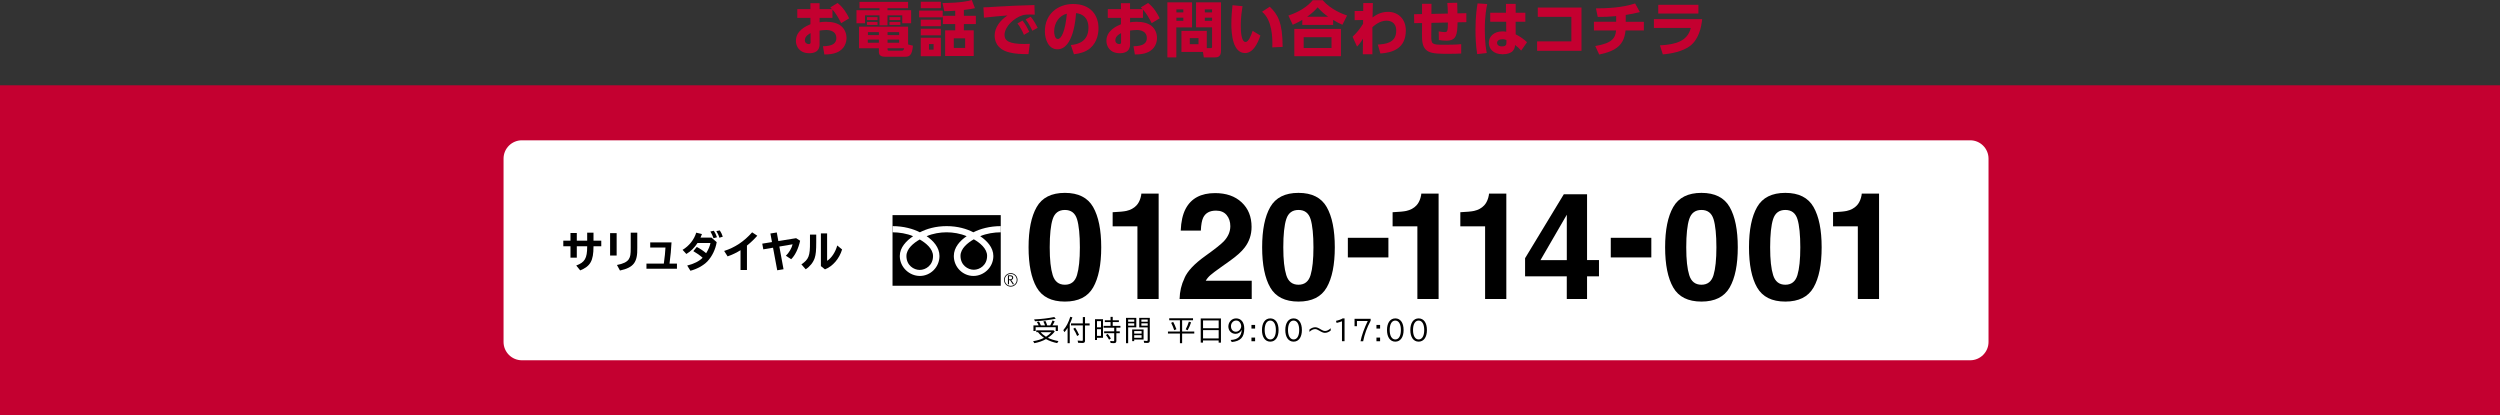 <?xml version="1.0" encoding="UTF-8"?>
<svg id="b" data-name="レイヤー 2" xmlns="http://www.w3.org/2000/svg" width="1000" height="166.12" viewBox="0 0 1000 166.12">
  <rect x="0" y="0" width="1000" height="166.12" fill="#333333" stroke="none"/>
  <defs>
    <style>
      .e {
        fill: #c40030;
      }

      .e, .f, .g {
        stroke-width: 0px;
      }

      .f {
        fill: #000;
      }

      .g {
        fill: #fff;
      }
    </style>
  </defs>
  <g id="c" data-name="レイヤー 1">
    <rect class="e" y="34.12" width="1000" height="132"/>
    <g>
      <path class="e" d="M332.99,7.15h-5.16v1.78c.53-.1,1.27-.22,2.52-.22,2.5,0,4.66.53,6.02,1.63,1.51,1.22,2.23,3.05,2.23,4.85,0,1.44-.5,4.42-3.94,5.83-1.37.58-3.05.77-4.92.77l-.55-3.29c3.89-.05,5.35-1.18,5.35-3.31,0-2.54-2.28-3.19-4.06-3.19-.98,0-2.21.17-2.66.24v5.57c0,2.98-2.42,3.48-4.08,3.48-4.03,0-5.38-2.81-5.38-4.92,0-4.2,4.18-5.98,5.81-6.67v-2.54h-5.26v-3.5h5.26V1.27h3.65v2.38h4.99c-.24-.26-.41-.41-.7-.67l2.93-1.78c2.3,1.82,3.7,4.18,4.63,6.12l-3.19,1.94c-1.06-2.09-2.26-4.08-3.5-5.45v3.34ZM324.23,13.25c-.5.26-2.3,1.15-2.3,2.88,0,1.1.94,1.51,1.56,1.51.74,0,.74-.41.74-.84v-3.55Z"/>
      <path class="e" d="M363.23,3.29h-8.23v.79h9.46v5.23h-3.55v-3.17h-5.91v3.98h-3.19v-3.98h-5.81v3.17h-3.41v-5.23h9.22v-.79h-8.02V.74h19.44v2.54ZM365.17,18.27c-.34,4.2-1.66,4.42-3.14,4.42h-7.95c-1.92,0-2.52-.77-2.52-1.9v-1.49h-7.95v-8.64h19.63v7.13l1.92.48ZM351.01,6.86v1.18h-4.22v-1.18h4.22ZM351.01,8.78v1.2h-4.22v-1.2h4.22ZM351.56,15.84h-4.44v1.25h4.44v-1.25ZM351.56,12.84h-4.39v1.18h4.39v-1.18ZM359.65,12.84h-4.63v1.18h4.63v-1.18ZM359.65,15.84h-4.63v1.25h4.63v-1.25ZM360.54,20.26c.58,0,.89-.02,1.15-.96h-6.67v.41c0,.36.12.55.48.55h5.04ZM360.13,6.86v1.18h-4.34v-1.18h4.34ZM360.13,8.78v1.2h-4.34v-1.2h4.34Z"/>
      <path class="e" d="M377.08,4.25v2.69h-9.43v-2.69h9.43ZM376.34.7v2.59h-8.04V.7h8.04ZM376.34,7.87v2.62h-8.04v-2.62h8.04ZM376.34,11.5v2.62h-8.04v-2.62h8.04ZM376.34,15.1v7.39h-8.04v-7.39h8.04ZM373.44,17.62h-1.85v2.26h1.85v-2.26ZM377.04,1.2c1.39,0,7.87-.02,11.66-1.2l1.27,3.26c-1.15.29-1.66.38-4.42.72v2.35h4.8v3.29h-4.8v2.52h3.94v10.27h-11.43v-10.27h4.03v-2.52h-4.94v-3.29h4.94v-2.04c-1.87.14-2.81.17-4.37.19l-.7-3.29ZM386.06,15.34h-4.54v3.82h4.54v-3.82Z"/>
      <path class="e" d="M413.88,5.86c-.74-.05-1.42-.07-1.94-.07-.79,0-2.02.05-2.88.31-3.41,1.01-7.25,4.54-7.25,7.92,0,2.26,1.8,3.58,7.95,3.58,1.13,0,1.68-.05,2.16-.07l-.53,4.13c-2.86-.02-5.21-.07-7.75-.72-5.06-1.27-5.78-4.82-5.78-6.67,0-3.26,2.11-6.05,5.14-8.09-2.14.17-7.58.65-9.41.89l-.22-4.13c1.56-.02,2.28-.07,5.06-.26,5.11-.34,9.77-.48,15.34-.65l.12,3.84ZM409,8.23c1.08,1.32,1.82,2.66,2.69,4.49l-2.11,1.22c-.82-1.9-1.46-3.05-2.59-4.58l2.02-1.13ZM412.29,6.7c1.13,1.34,1.92,2.74,2.78,4.44l-2.14,1.15c-.89-1.9-1.42-2.88-2.69-4.54l2.04-1.06Z"/>
      <path class="e" d="M428.35,18c3.17-.24,7.03-1.63,7.03-6.89,0-4.18-2.54-5.62-4.97-5.86-.07,1.49-.91,14.47-7.44,14.47-3.55,0-5.02-3.94-5.02-7.2,0-7.08,5.38-10.92,11.3-10.92,6.98,0,10.15,4.46,10.15,9.67,0,1.8-.38,5.52-3.36,8.04-1.71,1.44-4.1,2.14-6.46,2.38l-1.25-3.7ZM421.66,12.62c0,.82.24,2.98,1.49,2.98,1.34,0,2.95-3,3.6-10.13-3.02.74-5.09,3.6-5.09,7.15Z"/>
      <path class="e" d="M457.19,7.15h-5.16v1.78c.53-.1,1.27-.22,2.52-.22,2.5,0,4.66.53,6.02,1.63,1.51,1.22,2.23,3.05,2.23,4.85,0,1.44-.5,4.42-3.94,5.83-1.37.58-3.05.77-4.92.77l-.55-3.29c3.89-.05,5.35-1.18,5.35-3.31,0-2.54-2.28-3.19-4.06-3.19-.98,0-2.21.17-2.66.24v5.57c0,2.98-2.42,3.48-4.08,3.48-4.03,0-5.38-2.81-5.38-4.92,0-4.2,4.18-5.98,5.81-6.67v-2.54h-5.26v-3.5h5.26V1.27h3.65v2.38h4.99c-.24-.26-.41-.41-.7-.67l2.93-1.78c2.3,1.82,3.7,4.18,4.63,6.12l-3.19,1.94c-1.06-2.09-2.26-4.08-3.5-5.45v3.34ZM448.43,13.25c-.5.26-2.3,1.15-2.3,2.88,0,1.1.94,1.51,1.56,1.51.74,0,.74-.41.74-.84v-3.55Z"/>
      <path class="e" d="M466.96.94h9.86v10.01h-6.29v12h-3.58V.94ZM470.56,3.77v1.2h2.78v-1.2h-2.78ZM470.56,7.08v1.25h2.78v-1.25h-2.78ZM482.72,19.25h1.44c.6,0,.67-.14.67-.7v-7.61h-6.41V.94h9.98v19.44c0,2.45-1.54,2.57-2.38,2.57h-4.49l-.36-2.18h-8.59v-8.42h10.13v6.91ZM475.91,15.26v2.42h3.5v-2.42h-3.5ZM481.93,3.77v1.2h2.9v-1.2h-2.9ZM481.93,7.08v1.25h2.9v-1.25h-2.9Z"/>
      <path class="e" d="M497.01,2.47c-.26,1.66-.7,4.46-.7,7.58,0,2.04.1,6.75,1.92,6.75,1.18,0,2.18-2.52,2.83-4.46l3.1,1.87c-1.22,3.62-3.12,7.01-6.12,7.01-4.87,0-5.5-7.39-5.5-11.71,0-2.74.29-5.79.46-7.42l4.01.38ZM508.92,18.96c.14-3.89-.02-10.9-4.1-14.26l3.07-2.02c3.14,3,5.16,6.17,5.16,16.08l-4.13.19Z"/>
      <path class="e" d="M536.96,9.91c-.98-.43-1.85-.84-3.7-1.92v1.99h-12.34v-2.04c-1.15.67-2.04,1.18-3.82,1.97l-1.75-3.7c4.2-1.34,7.68-3.6,9.77-6.14h3.94c3.38,3.89,8.23,5.62,9.77,6.14l-1.87,3.7ZM536.38,11.57v10.9h-18.65v-10.9h18.65ZM532.61,14.88h-11.14v4.32h11.14v-4.32ZM531.27,6.7c-1.34-.96-2.52-1.9-4.22-3.77-.96,1.13-1.87,2.09-4.2,3.77h8.42Z"/>
      <path class="e" d="M541.86,8.06v-3.65h3.43l.02-3.19,3.84.02c-.05,1.99-.12,4.22-.14,5.76,1.08-.79,3.1-2.26,6.19-2.26,3.96,0,7.13,2.76,7.13,7.44,0,7.15-5.21,8.91-10.18,9.22l-1.03-3.58c2.98-.17,7.37-.58,7.37-5.52,0-3.5-2.5-4.03-3.91-4.03-2.66,0-4.78,1.87-5.62,2.59-.02,4.54-.02,7.99,0,10.85h-3.84l.07-6.26c-.94,1.63-1.63,2.45-2.38,3.17l-1.78-3.91c1.99-1.97,2.88-3.1,4.2-5.21l.02-1.51-3.41.07Z"/>
      <path class="e" d="M579.13,5.42c-.02-1.46-.07-2.81-.19-4.25l3.94-.07c.05,1.66.1,4.03.1,4.25l3.55-.07.02,3.58-3.53.07c-.07,4.97-.48,7.34-4.46,7.34-.96,0-1.82-.07-3.02-.26l-.05-3.46c.94.17,1.87.29,2.4.29,1.03,0,1.3-.36,1.27-3.84l-6.6.14-.05,5.14c-.02,3.43.19,3.62,5.11,3.62,2.26,0,4.63-.02,6.86-.24v3.74c-1.06.05-2.5.12-4.78.12-7.46,0-10.92-.02-10.9-7.01l.02-5.3-3.14.05-.05-3.58,3.19-.05V1.51h3.77l-.02,4.06,6.55-.14Z"/>
      <path class="e" d="M594.9,1.63c-.31,1.39-.98,4.49-.98,10.27,0,5.09.53,7.94.79,9.31l-3.84.43c-.55-3.41-.67-6.79-.67-9.7,0-5.86.58-9.1.84-10.58l3.86.26ZM610.14,5.09v3.6h-3.89l.02,5.04c1.78.84,3.72,2.3,4.54,3.17l-2.35,3.34c-.84-.98-1.15-1.22-2.42-2.26-.05.89-.31,1.68-.91,2.38-.74.84-2.16,1.34-4.06,1.34-3.77,0-5.54-2.21-5.54-4.61s1.94-4.54,5.47-4.54c.77,0,1.13.07,1.49.14l-.02-4.01h-6.38v-3.6h6.29V1.54h3.89v3.55h3.89ZM602.56,16.03c-.41-.17-.84-.34-1.58-.34-1.13,0-2.16.46-2.16,1.46,0,.82.72,1.42,2.02,1.42,1.73,0,1.73-1.03,1.73-1.49v-1.06Z"/>
      <path class="e" d="M632.6,3.02v17.3h-17.76v-3.77h13.71V6.74h-13.44v-3.72h17.5Z"/>
      <path class="e" d="M650.29,8.71h7.25v3.48h-7.32c-.58,5.59-3.46,8.16-10.54,9.62l-1.58-3.41c6.75-1.08,8.07-3.19,8.33-6.22h-8.86v-3.48h8.9v-2.26c-2.14.22-5.26.38-7.37.34l-.72-3.43c8.5,0,12.87-1.08,15.67-1.97l1.9,3.46c-1.92.48-3.79.86-5.66,1.13v2.74Z"/>
      <path class="e" d="M680.87,7.63c-.34,3.53-1.49,8.35-5.06,10.9-2.83,2.02-7.15,2.95-10.68,3.22l-1.15-3.6c6.55-.34,11.06-1.8,12.34-6.98h-14.76v-3.53h19.32ZM679.36,1.92v3.5h-16.06V1.92h16.06Z"/>
    </g>
  </g>
  <g id="d" data-name="文字修正">
    <path class="g" d="M208.75,56.12h579.33c4.05,0,7.33,3.29,7.33,7.33v73.33c0,4.05-3.29,7.33-7.33,7.33H208.75c-4.05,0-7.33-3.29-7.33-7.33V63.45c0-4.05,3.29-7.33,7.33-7.33Z"/>
    <g>
      <path class="f" d="M437.25,82.82c2.16,3.78,3.24,9.14,3.24,16.1s-1.08,12.31-3.24,16.07c-2.16,3.76-5.92,5.64-11.29,5.64s-9.13-1.88-11.29-5.64c-2.16-3.76-3.24-9.12-3.24-16.07s1.08-12.32,3.24-16.1c2.16-3.78,5.92-5.67,11.29-5.67s9.13,1.89,11.29,5.67ZM421.08,110.04c.79,2.57,2.42,3.85,4.88,3.85s4.07-1.28,4.84-3.85c.77-2.57,1.15-6.27,1.15-11.12s-.38-8.83-1.15-11.28c-.77-2.44-2.38-3.66-4.84-3.66s-4.09,1.22-4.88,3.66c-.79,2.44-1.19,6.2-1.19,11.28s.4,8.55,1.19,11.12Z"/>
      <path class="f" d="M445.06,90.53v-5.64c2.61-.12,4.44-.29,5.48-.52,1.66-.37,3.02-1.1,4.06-2.21.71-.76,1.26-1.76,1.62-3.02.21-.76.32-1.32.32-1.69h6.92v42.14h-8.49v-29.06h-9.91Z"/>
      <path class="f" d="M473.76,111.3c1.18-2.81,3.97-5.78,8.37-8.92,3.82-2.73,6.29-4.69,7.41-5.87,1.72-1.84,2.59-3.86,2.59-6.04,0-1.78-.49-3.26-1.48-4.45-.99-1.18-2.4-1.77-4.24-1.77-2.52,0-4.23.94-5.14,2.82-.52,1.09-.83,2.81-.93,5.17h-8.05c.14-3.58.79-6.48,1.95-8.69,2.21-4.21,6.14-6.31,11.78-6.31,4.46,0,8.01,1.23,10.65,3.71,2.64,2.47,3.96,5.74,3.96,9.81,0,3.12-.93,5.89-2.8,8.31-1.22,1.61-3.23,3.4-6.03,5.38l-3.32,2.36c-2.08,1.47-3.5,2.54-4.26,3.2-.77.66-1.41,1.42-1.93,2.3h18.4v7.29h-28.86c.08-3.02.73-5.78,1.95-8.28Z"/>
      <path class="f" d="M530.68,82.82c2.16,3.78,3.24,9.14,3.24,16.1s-1.08,12.31-3.24,16.07c-2.16,3.76-5.92,5.64-11.29,5.64s-9.13-1.88-11.29-5.64c-2.16-3.76-3.24-9.12-3.24-16.07s1.08-12.32,3.24-16.1c2.16-3.78,5.92-5.67,11.29-5.67s9.13,1.89,11.29,5.67ZM514.51,110.04c.79,2.57,2.42,3.85,4.88,3.85s4.07-1.28,4.84-3.85c.77-2.57,1.15-6.27,1.15-11.12s-.38-8.83-1.15-11.28c-.77-2.44-2.38-3.66-4.84-3.66s-4.09,1.22-4.88,3.66c-.79,2.44-1.19,6.2-1.19,11.28s.4,8.55,1.19,11.12Z"/>
      <path class="f" d="M539.14,95.12h16.22v7.85h-16.22v-7.85Z"/>
      <path class="f" d="M557.04,90.53v-5.64c2.61-.12,4.44-.29,5.48-.52,1.66-.37,3.02-1.1,4.06-2.21.71-.76,1.26-1.76,1.62-3.02.21-.76.32-1.32.32-1.69h6.92v42.14h-8.49v-29.06h-9.91Z"/>
      <path class="f" d="M584.13,90.53v-5.64c2.61-.12,4.44-.29,5.48-.52,1.66-.37,3.02-1.1,4.06-2.21.71-.76,1.26-1.76,1.62-3.02.21-.76.32-1.32.32-1.69h6.92v42.14h-8.49v-29.06h-9.91Z"/>
      <path class="f" d="M639.59,110.52h-4.77v9.07h-8.11v-9.07h-16.68v-7.24l15.49-25.57h9.3v26.33h4.77v6.48ZM626.72,104.04v-18.15l-10.52,18.15h10.52Z"/>
      <path class="f" d="M644.31,95.12h16.22v7.85h-16.22v-7.85Z"/>
      <path class="f" d="M691.87,82.82c2.16,3.78,3.24,9.14,3.24,16.1s-1.08,12.31-3.24,16.07c-2.16,3.76-5.92,5.64-11.29,5.64s-9.13-1.88-11.29-5.64c-2.16-3.76-3.24-9.12-3.24-16.07s1.08-12.32,3.24-16.1c2.16-3.78,5.92-5.67,11.29-5.67s9.13,1.89,11.29,5.67ZM675.69,110.04c.79,2.57,2.42,3.85,4.88,3.85s4.07-1.28,4.84-3.85c.77-2.57,1.15-6.27,1.15-11.12s-.38-8.83-1.15-11.28c-.77-2.44-2.38-3.66-4.84-3.66s-4.09,1.22-4.88,3.66c-.79,2.44-1.19,6.2-1.19,11.28s.4,8.55,1.19,11.12Z"/>
      <path class="f" d="M725.42,82.82c2.16,3.78,3.24,9.14,3.24,16.1s-1.08,12.31-3.24,16.07c-2.16,3.76-5.92,5.64-11.29,5.64s-9.13-1.88-11.29-5.64c-2.16-3.76-3.24-9.12-3.24-16.07s1.08-12.32,3.24-16.1c2.16-3.78,5.92-5.67,11.29-5.67s9.13,1.89,11.29,5.67ZM709.25,110.04c.79,2.57,2.42,3.85,4.88,3.85s4.07-1.28,4.84-3.85c.77-2.57,1.15-6.27,1.15-11.12s-.38-8.83-1.15-11.28c-.77-2.44-2.38-3.66-4.84-3.66s-4.09,1.22-4.88,3.66c-.79,2.44-1.19,6.2-1.19,11.28s.4,8.55,1.19,11.12Z"/>
      <path class="f" d="M733.22,90.53v-5.64c2.61-.12,4.44-.29,5.48-.52,1.66-.37,3.02-1.1,4.06-2.21.71-.76,1.26-1.76,1.62-3.02.21-.76.32-1.32.32-1.69h6.92v42.14h-8.49v-29.06h-9.91Z"/>
    </g>
    <g>
      <path class="f" d="M237.4,93.08v3.2h3.11v2.22h-3.11v.15c-.02,5.66-1.24,7.84-5.32,9.51l-1.58-1.96c3.42-1.25,4.37-2.9,4.37-7.53v-.17h-4.15v4.57h-2.53v-4.57h-2.87v-2.22h2.87v-3.08h2.53v3.08h4.15v-3.2h2.53Z"/>
      <path class="f" d="M246.66,93.25v8.95h-2.62v-8.95h2.62ZM254.91,93.08v6.03c.14,5.81-1.46,7.91-6.92,9.1l-1.21-2.22c2.45-.44,4.03-1.21,4.73-2.3.65-1.06.78-1.88.78-4.57v-6.05h2.62Z"/>
      <path class="f" d="M268.61,96.96c-.15,2.86-.37,5.25-.8,8.47h2.97v2.06h-12.2v-2.06h6.95c.34-2.32.59-4.86.66-6.43h-6.1v-2.04h8.52Z"/>
      <path class="f" d="M286.68,96.84c-.46,2.88-1.85,5.74-3.74,7.74-1.62,1.65-4.13,3.03-6.77,3.72l-1.29-2.08c2.72-.68,4.83-1.76,6.17-3.12-1.16-1.02-2.31-1.84-3.72-2.64l1.39-1.69c1.38.73,2.67,1.6,3.74,2.51.9-1.43,1.55-3,1.72-4.09h-5.17c-1.17,1.84-2.7,3.36-4.47,4.4l-1.51-1.65c2.58-1.53,4.64-4.11,5.46-6.87l2.29.55c-.15.41-.25.66-.53,1.31l-.05.12h4.4l2.07,1.81ZM285.4,95.29c-.29-.89-.8-1.99-1.24-2.69l1.39-.29c.44.65.92,1.64,1.24,2.59l-1.39.39ZM287.75,95.09c-.2-.78-.7-1.84-1.21-2.66l1.38-.25c.48.68.9,1.55,1.19,2.49l-1.36.43Z"/>
      <path class="f" d="M296.21,100.08c-1.53.97-3.38,1.86-5.17,2.47l-1.38-2.17c4.33-1.38,7.96-3.8,11.19-7.45l2.06,1.36c-1.16,1.35-2.74,2.85-4.13,3.94v9.77h-2.57v-7.93Z"/>
      <path class="f" d="M311.33,96.43l7.12-1.16,1.6,1.02c-.68,3.14-2.02,5.9-3.59,7.4l-2.11-1.4c1.19-1.07,2.36-3.07,2.69-4.57l-5.3.9,1.67,9.08-2.52.41-1.68-9.03-3.89.66-.42-2.28,3.89-.63-.63-3.43,2.55-.41.63,3.43Z"/>
      <path class="f" d="M326.49,93.84v3.03c0,3.36-.14,4.86-.61,6.34-.58,1.74-1.92,3.43-3.6,4.5l-1.72-1.96c2.94-2.01,3.48-3.41,3.43-8.86v-3.05h2.5ZM330.84,93.37v10.96c1.73-1.06,3.37-3.53,4.06-6.14l1.94,1.6c-1.14,3.72-3.72,6.72-6.85,7.96l-1.63-1.3v-13.09h2.48Z"/>
    </g>
    <g>
      <path class="f" d="M422.88,137.24c-1.56-.29-3.23-.89-4.49-1.61-1.24.73-2.87,1.31-4.65,1.64l-.49-.8c1.61-.23,3.2-.73,4.36-1.34-1.03-.73-1.84-1.5-2.41-2.27h-.69v-.73h6.92l.48.45c-.66.88-1.56,1.72-2.66,2.48l-.09.07c1.07.53,2.54.99,4.22,1.31l-.51.8ZM415.37,129.97c-.15-.37-.39-.81-.62-1.15l.82-.24c.28.42.54.96.76,1.57h1.68c-.21-.61-.45-1.14-.68-1.54l.82-.23c.25.43.49,1.01.69,1.65l.03.12h1.22c.35-.64.6-1.17.91-1.98l.88.35c-.32.68-.63,1.24-.89,1.63h2.17v2.24h-.88v-1.52h-8.02v1.52h-.88v-2.24h2.05l-.08-.18ZM413.65,127.76c2.92-.12,5.58-.44,8.06-.95l.59.69c-2.47.5-5.28.84-8.31,1.01l-.34-.74ZM416.24,132.87c.52.63,1.29,1.27,2.15,1.83.8-.52,1.69-1.26,2.18-1.83h-4.33Z"/>
      <path class="f" d="M427.89,137.28h-.85v-6.13s-.02.03-.06.08c-.35.58-.75,1.12-1.21,1.63l-.45-.82c1.19-1.33,2.09-3.08,2.79-5.33l.84.23c-.37,1.11-.64,1.79-1.06,2.66v7.68ZM435.85,129.38v.8h-1.84v6.04c0,.75-.27.97-1.13.97-.56,0-1.19-.03-1.64-.08l-.18-.89c.55.08,1.23.13,1.72.13.3,0,.35-.06.35-.35v-5.83h-4.73v-.8h4.73v-2.54h.88v2.54h1.84ZM430.86,134.41c-.39-.99-.97-2.09-1.53-2.89l.72-.47c.61.89,1.17,1.93,1.57,2.87l-.76.49Z"/>
      <path class="f" d="M441.22,135.13h-2.42v.88h-.8v-8.33h3.21v7.46ZM438.8,130.92h1.6v-2.48h-1.6v2.48ZM438.8,134.34h1.6v-2.67h-1.6v2.67ZM444.24,126.75h.85v1.35h2.46v.73h-2.46v1.51h3.08v.74h-1.63v1.45h1.37v.74h-1.37v3.09c0,.67-.29.9-1.1.9-.42,0-.88-.02-1.2-.07l-.17-.81c.51.07.93.1,1.26.1.28,0,.35-.08.35-.33v-2.88h-4.03v-.74h4.03v-1.45h-4.24v-.74h2.78v-1.51h-2.29v-.73h2.29v-1.35ZM443.62,135.87c-.38-.7-.82-1.35-1.25-1.86l.68-.44c.42.46.81,1.01,1.3,1.82l-.72.49Z"/>
      <path class="f" d="M454.52,130.94h-3.26v6.34h-.86v-10.14h4.12v3.8ZM451.26,128.69h2.44v-.88h-2.44v.88ZM451.26,130.28h2.44v-.94h-2.44v.94ZM457.44,135.8h-3.77v.65h-.8v-4.66h4.56v4.01ZM453.68,133.43h2.96v-.99h-2.96v.99ZM453.68,135.13h2.96v-1.05h-2.96v1.05ZM459.93,136.17c0,.72-.29,1-1.05,1-.33,0-.83-.02-1.23-.04l-.16-.83c.51.06.93.08,1.23.08.28,0,.35-.08.35-.34v-5.08h-3.37v-3.8h4.22v9.03ZM456.55,128.69h2.53v-.88h-2.53v.88ZM456.55,130.28h2.53v-.94h-2.53v.94Z"/>
      <path class="f" d="M472.85,132.61h4.86v.8h-4.86v3.87h-.88v-3.87h-4.79v-.8h4.79v-4.51h-4.28v-.79h9.52v.79h-4.36v4.51ZM469.69,132.07c-.35-1.04-.8-2.12-1.23-2.94l.81-.37c.4.68.83,1.67,1.3,2.94l-.88.37ZM474.28,131.74c.48-.85.95-2.02,1.27-3.09l.89.3c-.33,1.03-.83,2.16-1.37,3.15l-.79-.35Z"/>
      <path class="f" d="M488.38,137.06h-.92v-.88h-6.25v.86h-.92v-9.66h8.09v9.67ZM481.22,131.29h6.25v-3.12h-6.25v3.12ZM481.22,135.37h6.25v-3.32h-6.25v3.32Z"/>
      <path class="f" d="M496.64,132.01c-.45.94-1.38,1.52-2.41,1.52-1.67,0-2.89-1.24-2.89-2.95,0-.84.33-1.67.91-2.28.6-.63,1.33-.94,2.22-.94,1.98,0,3.23,1.57,3.23,4.07,0,3.47-1.47,5.05-5,5.38l-.45-.82c2.85-.12,4.23-1.36,4.44-3.98h-.04ZM492.39,130.5c0,1.3.8,2.19,1.97,2.19.59,0,1.2-.3,1.57-.78.35-.44.55-.96.55-1.41,0-.58-.24-1.23-.62-1.67-.37-.42-.82-.62-1.42-.62-1.14,0-2.06,1.02-2.06,2.28Z"/>
      <path class="f" d="M502.04,129.97v1.46h-1.46v-1.46h1.46ZM502.04,135.03v1.47h-1.46v-1.47h1.46Z"/>
      <path class="f" d="M511.43,132.01c0,2.88-1.27,4.65-3.32,4.65s-3.32-1.78-3.32-4.65,1.27-4.65,3.33-4.65,3.31,1.78,3.31,4.65ZM505.87,132.01c0,2.33.85,3.77,2.25,3.77s2.23-1.44,2.23-3.77-.85-3.78-2.25-3.78-2.23,1.45-2.23,3.78Z"/>
      <path class="f" d="M520.76,132.01c0,2.88-1.27,4.65-3.32,4.65s-3.32-1.78-3.32-4.65,1.27-4.65,3.33-4.65,3.31,1.78,3.31,4.65ZM515.2,132.01c0,2.33.85,3.77,2.25,3.77s2.23-1.44,2.23-3.77-.85-3.78-2.25-3.78-2.23,1.45-2.23,3.78Z"/>
      <path class="f" d="M523.77,131.83c.72-.6,1.54-.93,2.32-.93.64,0,1.24.24,2.45.99.54.34,1.03.51,1.45.51.75,0,1.52-.37,2.29-1.1v.91c-.71.6-1.54.93-2.32.93-.61,0-1.27-.27-2.28-.89-.7-.43-1.16-.61-1.62-.61-.75,0-1.52.37-2.29,1.1v-.91Z"/>
      <path class="f" d="M536.79,128.51c-.5.22-1.47.52-2.15.66l-.24-.83c1.02-.21,2.16-.63,2.68-.99h.74v9.14h-1.03v-7.99Z"/>
      <path class="f" d="M548.26,127.53v.74c-1.47,2.75-2.45,5.42-3,8.23h-1.04c.38-2.12,1.55-5.4,2.88-8.09h-4.32v2.07h-.96v-2.96h6.45Z"/>
      <path class="f" d="M552.04,129.97v1.46h-1.46v-1.46h1.46ZM552.04,135.03v1.47h-1.46v-1.47h1.46Z"/>
      <path class="f" d="M561.44,132.01c0,2.88-1.27,4.65-3.32,4.65s-3.32-1.78-3.32-4.65,1.27-4.65,3.33-4.65,3.31,1.78,3.31,4.65ZM555.88,132.01c0,2.33.85,3.77,2.25,3.77s2.23-1.44,2.23-3.77-.85-3.78-2.25-3.78-2.23,1.45-2.23,3.78Z"/>
      <path class="f" d="M570.77,132.01c0,2.88-1.27,4.65-3.32,4.65s-3.32-1.78-3.32-4.65,1.27-4.65,3.33-4.65,3.31,1.78,3.31,4.65ZM565.21,132.01c0,2.33.85,3.77,2.25,3.77s2.23-1.44,2.23-3.77-.85-3.78-2.25-3.78-2.23,1.45-2.23,3.78Z"/>
    </g>
    <g>
      <g>
        <rect class="f" x="357.01" y="86.05" width="43.29" height="28.25"/>
        <path class="f" d="M401.6,111.95c0,1.49,1.21,2.71,2.7,2.71s2.71-1.22,2.71-2.71-1.22-2.7-2.71-2.7-2.7,1.21-2.7,2.7M401.91,111.95c0-1.32,1.07-2.39,2.39-2.39s2.39,1.07,2.39,2.39-1.07,2.39-2.39,2.39-2.39-1.07-2.39-2.39Z"/>
        <path class="f" d="M405.62,113.7h-.52l-1.05-1.62h-.46v1.62h-.42v-3.57h1.01c.34,0,.61.08.8.25.2.16.3.39.3.69,0,.22-.07.41-.21.58-.14.17-.34.28-.59.35l1.14,1.71M403.59,111.72h.52c.22,0,.4-.06.54-.18.14-.12.2-.27.2-.45,0-.4-.24-.6-.73-.6h-.54v1.23Z"/>
      </g>
      <path class="g" d="M367.89,107.97c-2.37,0-5.32-1.81-5.32-5.56,0-2.91,2.88-5.23,5.32-6.62,2.44,1.39,5.32,3.71,5.32,6.62,0,3.75-2.95,5.56-5.32,5.56M384.2,102.34c0-2.91,2.88-5.23,5.32-6.62,2.44,1.39,5.32,3.71,5.32,6.62,0,3.74-2.95,5.56-5.32,5.56s-5.32-1.82-5.32-5.56M400.29,90.45c-4.4,0-8.3,1.1-10.94,2.47-2.65-1.38-6.3-2.47-10.7-2.47s-8.05,1.1-10.7,2.47c-2.65-1.38-6.54-2.47-10.94-2.47v2.47c2.6,0,5.75.49,8.23,1.56-2.67,1.79-5.32,4.5-5.32,7.92,0,4.52,3.85,7.98,8.03,7.98s7.84-3.45,7.84-7.98c0-3.42-2.46-6.13-5.13-7.92,2.48-1.08,5.4-1.56,8-1.56s5.52.49,8,1.56c-2.67,1.79-5.13,4.5-5.13,7.92,0,4.52,3.66,7.98,7.84,7.98s7.97-3.45,7.97-7.98c0-3.42-2.59-6.13-5.26-7.92,2.48-1.08,5.64-1.56,8.24-1.56v-2.47Z"/>
    </g>
  </g>
</svg>